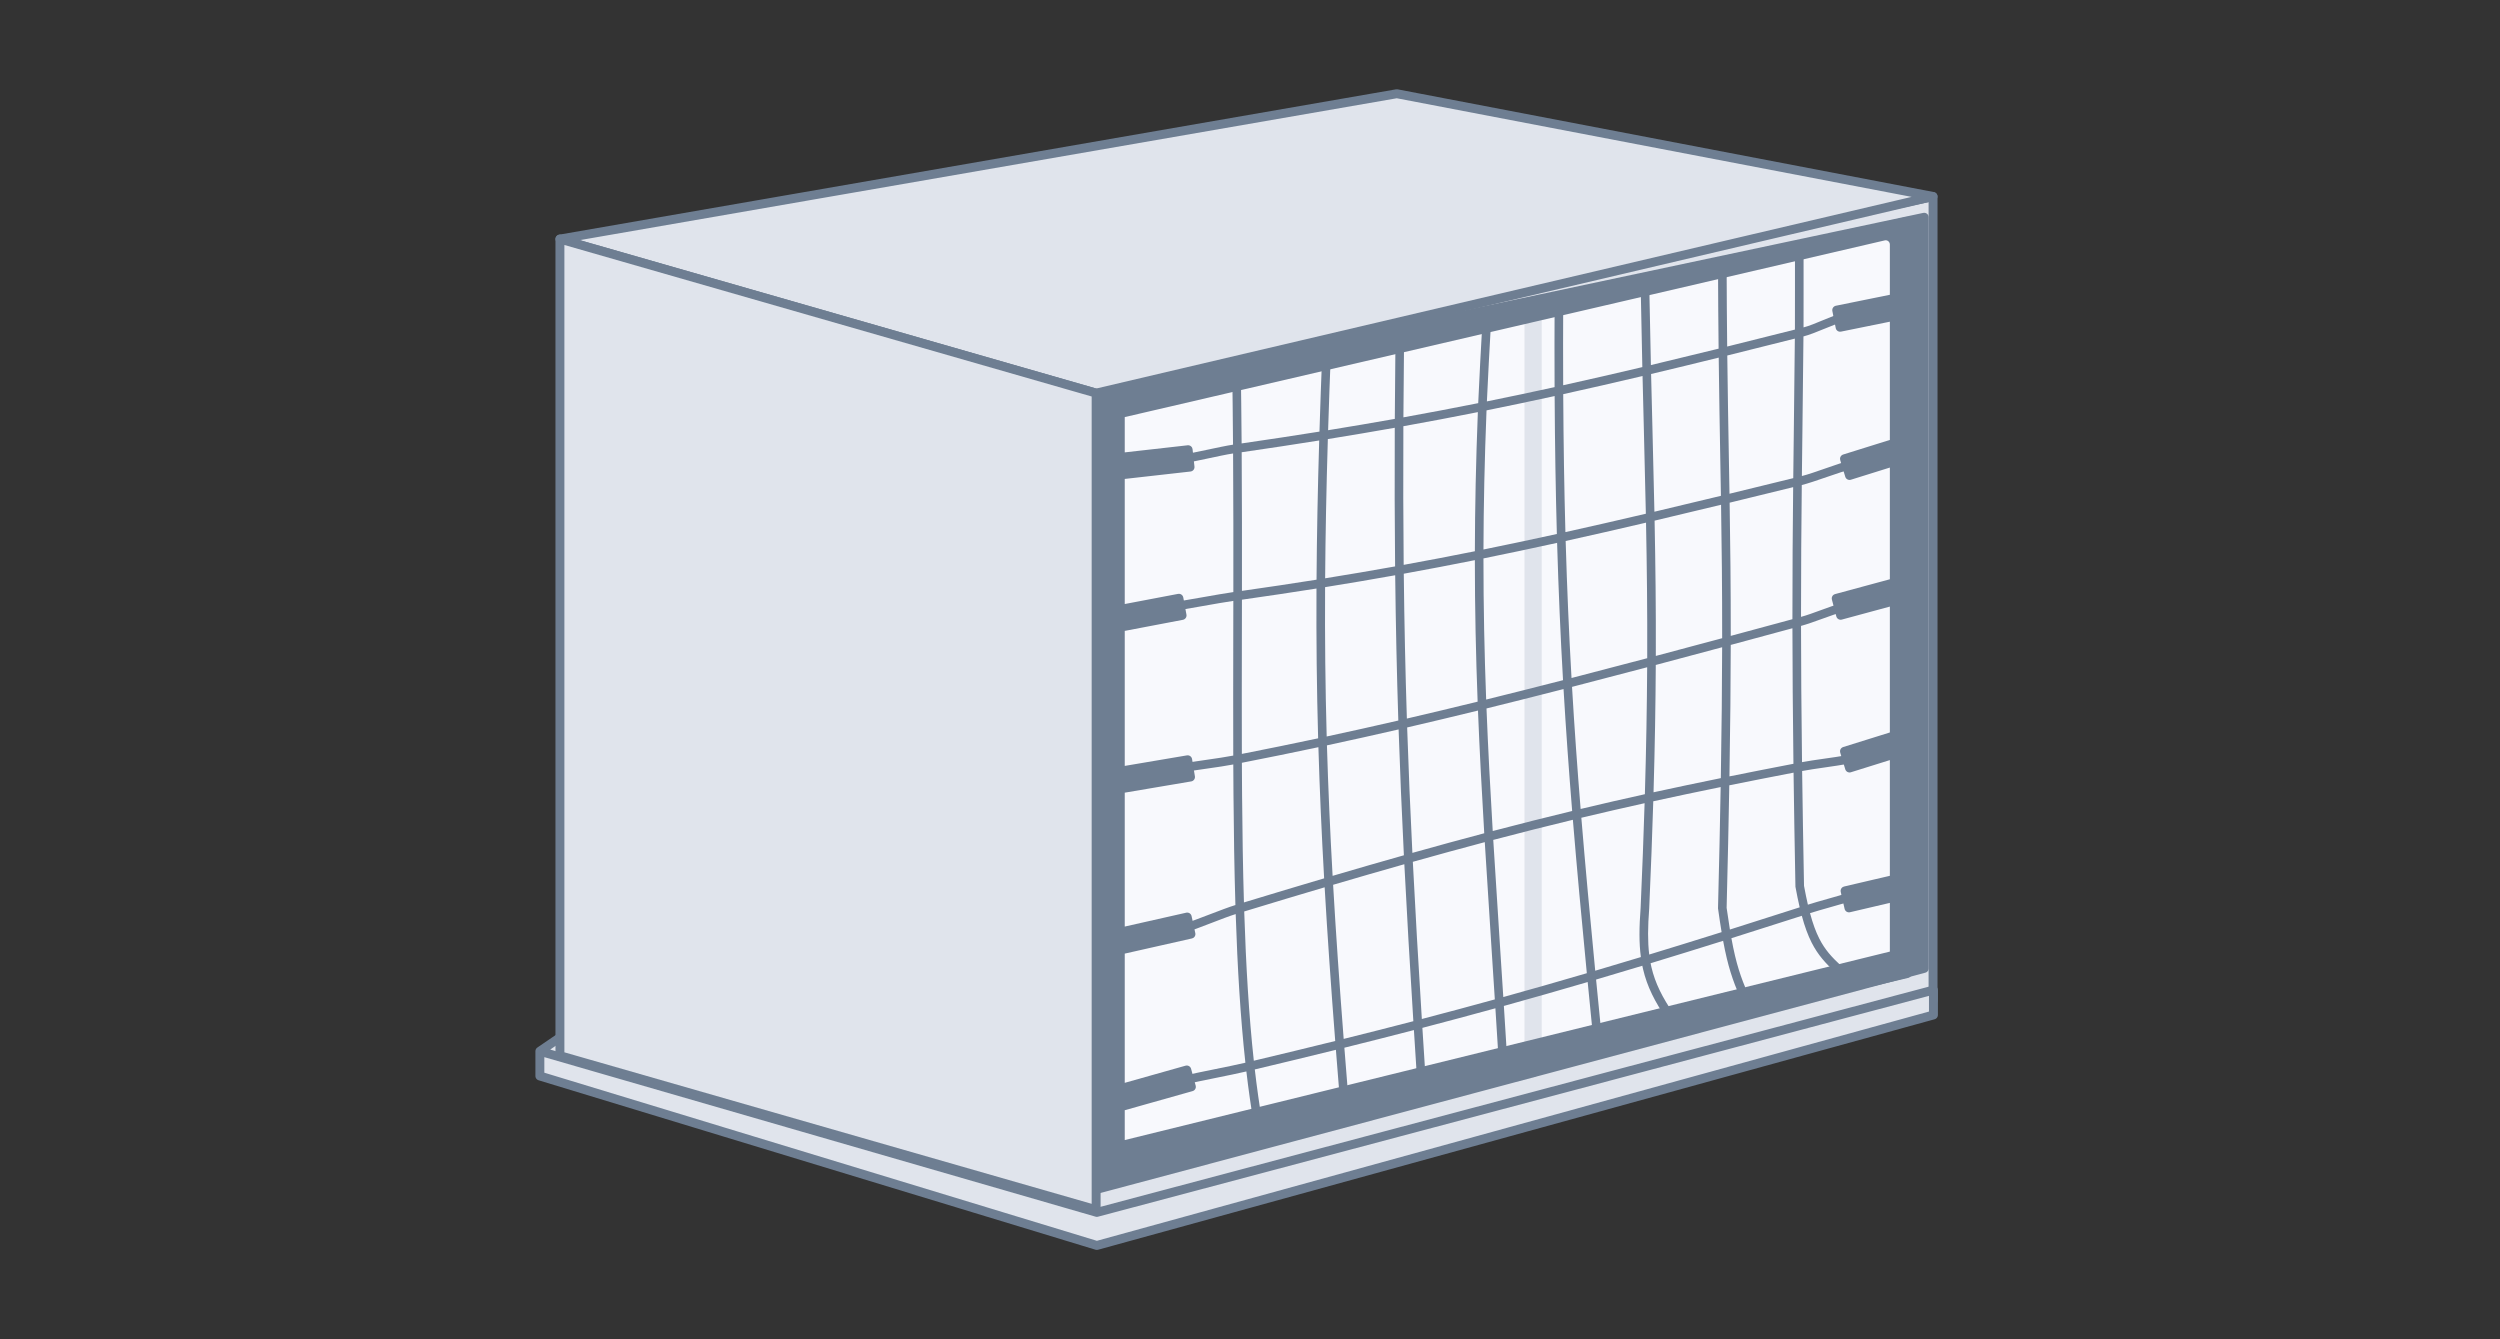 <svg width="280" height="150" viewBox="0 0 280 150" fill="none" xmlns="http://www.w3.org/2000/svg">
<rect x="0" y="0" width="280" height="150" fill="#333333" stroke="none"/>
<path d="M215.535 24.787C215.535 23.53 214.383 22.599 213.176 22.881L122.768 44.031V131.299C122.768 131.937 123.36 132.405 123.969 132.247L215.535 108.555V24.787Z" fill="#F8F9FD" stroke="#6E7E92" stroke-linecap="round" stroke-linejoin="round"/>
<path fill-rule="evenodd" clip-rule="evenodd" d="M216.502 22.02V112.075L124.444 136.142C122.617 136.615 120.84 135.213 120.84 133.299V42.474L216.502 22.02ZM124.693 45.587V130.04L213.608 109.035V24.787L124.693 45.587Z" fill="#E0E4EC" stroke="#6E7E92" stroke-linecap="round" stroke-linejoin="round"/>
<path fill-rule="evenodd" clip-rule="evenodd" d="M172.67 35.694L172.67 116.868L170.743 116.868L170.743 35.694L172.67 35.694Z" fill="#E0E4EC"/>
<path fill-rule="evenodd" clip-rule="evenodd" d="M212.164 27.389C212.164 26.761 211.589 26.296 210.986 26.436L125.471 46.317V51.226L133.07 50.369L133.283 52.313L125.471 53.194V68.255L132.036 67.006L132.391 68.928L125.471 70.246V86.373L133.018 85.095L133.335 87.025L125.471 88.356V104.401L132.968 102.709L133.386 104.619L125.471 106.405V121.938L132.919 119.837L133.434 121.722L125.471 123.968V128.325L212.164 106.97V100.493L207.083 101.683L206.649 99.777L212.164 98.485V84.45L207.149 86.017L206.583 84.147L212.164 82.404V67.284L206.151 68.912L205.655 67.022L212.164 65.26V51.687L207.149 53.254L206.583 51.384L212.164 49.641V35.419L206.092 36.652L205.714 34.734L212.164 33.424V27.389ZM215.511 24.332V108.457L122.687 133.248V44.062L215.511 24.332Z" fill="#6E7E92" stroke="#6E7E92" stroke-linecap="round" stroke-linejoin="round"/>
<path d="M62.712 26.774L122.767 44.031L216.498 22.001L156.443 10.497L62.712 26.774Z" fill="#E0E4EC" stroke="#6E7E92" stroke-linecap="round" stroke-linejoin="round"/>
<path d="M64.885 114.717L60.466 117.735L69.673 120.4L64.885 114.717Z" fill="#E0E4EC"/>
<path d="M60.466 120.512L122.845 139.491L216.545 113.675V110.885L122.845 135.788L91.656 126.762L69.673 120.4L60.466 117.735V120.512Z" fill="#E0E4EC"/>
<path d="M60.466 117.735V120.512L122.845 139.491L216.545 113.675V110.885L122.845 135.788L91.656 126.762L69.673 120.4M60.466 117.735L64.885 114.717L69.673 120.4M60.466 117.735L69.673 120.4" stroke="#6E7E92" stroke-linecap="round" stroke-linejoin="round"/>
<path d="M62.712 26.774L122.767 44.031V135.491L62.712 118.235V26.774Z" fill="#E0E4EC" stroke="#6E7E92" stroke-linecap="round" stroke-linejoin="round"/>
<path fill-rule="evenodd" clip-rule="evenodd" d="M201.031 36.913C201.054 34.396 201.022 30.877 201.037 27.995L202 28C201.986 30.787 202.018 34.225 201.997 36.669C203.235 36.356 205.211 35.328 206.5 35L206.734 35.949C205.361 36.298 203.304 37.347 201.987 37.68C201.953 41.418 201.911 44.826 201.872 48.11C201.851 49.87 201.83 51.595 201.811 53.315C203.111 52.995 205.919 51.884 207.272 51.55L207.5 52.5C206.064 52.855 203.176 53.985 201.8 54.324C201.749 59.017 201.713 63.724 201.714 69.09C203.042 68.729 204.868 67.932 206.25 67.555L206.5 68.5C205.031 68.9 203.122 69.72 201.715 70.102C201.72 74.594 201.753 79.56 201.826 85.36C203.129 85.11 205.465 84.839 206.824 84.583L207 85.544C205.584 85.811 203.194 86.093 201.839 86.353C201.89 90.235 201.959 94.488 202.05 99.213C202.194 99.995 202.338 100.694 202.484 101.323C203.557 100.977 205.89 100.36 207 100L207.293 100.931C206.164 101.298 203.812 101.921 202.722 102.273C203.041 103.462 203.378 104.367 203.753 105.11C204.395 106.381 205.163 107.207 206.228 108.193L205.579 108.916C204.481 107.899 203.614 106.98 202.896 105.556C202.488 104.749 202.133 103.789 201.803 102.569C199.065 103.449 196.444 104.284 193.917 105.08C194.454 108.032 194.967 109.408 195.752 111.299L194.864 111.678C194.061 109.742 193.533 108.312 192.99 105.371C190.18 106.253 187.483 107.087 184.866 107.883C184.894 108.028 184.925 108.172 184.958 108.314C185.374 110.1 186.169 111.707 187.514 113.653L186.726 114.215C185.338 112.207 184.474 110.486 184.021 108.539C183.992 108.415 183.964 108.29 183.939 108.164C182.182 108.696 180.46 109.211 178.761 109.711C178.97 111.853 179.186 114.055 179.412 116.33L178.453 116.428C178.234 114.216 178.023 112.073 177.82 109.988C174.636 110.922 171.53 111.808 168.433 112.666C168.559 114.652 168.688 116.692 168.817 118.793L167.856 118.854C167.731 116.824 167.607 114.851 167.484 112.928C164.773 113.675 162.063 114.401 159.307 115.121C159.422 116.951 159.542 118.824 159.666 120.748L158.705 120.812C158.585 118.952 158.469 117.14 158.358 115.368C155.817 116.028 153.233 116.683 150.569 117.345C150.705 119.087 150.847 120.868 150.996 122.695L150.036 122.776C149.892 121.003 149.753 119.273 149.621 117.58C146.708 118.299 143.695 119.028 140.537 119.778C140.772 121.803 141.044 123.74 141.358 125.586L140.409 125.753C140.097 123.922 139.827 122.004 139.593 120.002C137.859 120.412 134.547 121.027 132.715 121.453L132.5 120.5C134.368 120.065 137.715 119.442 139.483 119.024C138.929 113.968 138.596 108.398 138.398 102.377C137.058 102.787 134.186 104.001 132.781 104.435L132.5 103.5C133.992 103.038 136.947 101.799 138.366 101.365C138.247 97.421 138.182 93.288 138.149 88.984C138.14 87.874 138.134 86.752 138.129 85.62C136.529 85.93 134.146 86.195 132.5 86.5L132.327 85.538C134.031 85.222 136.47 84.946 138.125 84.625C138.11 80.202 138.118 75.614 138.127 70.875C138.129 69.693 138.132 68.501 138.133 67.3C136.538 67.523 132.793 68.25 131.124 68.47L131 67.5C132.713 67.275 136.5 66.542 138.135 66.313C138.142 61.291 138.141 56.111 138.106 50.789C136.831 50.972 133.456 51.786 132.129 51.969L132 51C133.369 50.811 136.785 49.991 138.099 49.803C138.077 46.776 138.044 43.705 137.994 40.591L138.957 40.575C139.006 43.645 139.039 46.676 139.062 49.664C142.092 49.225 144.985 48.786 147.78 48.339C147.872 45.378 147.981 42.307 148.109 39.096L149.071 39.136C148.946 42.276 148.839 45.283 148.749 48.183C151.309 47.769 153.788 47.348 156.218 46.916C156.233 43.954 156.259 40.871 156.296 37.643L157.259 37.655C157.223 40.816 157.198 43.837 157.182 46.743C160.023 46.232 162.799 45.704 165.56 45.152C165.661 42.727 165.892 38.544 166.038 35.944L167 36C166.859 38.511 166.631 42.61 166.532 44.957C169.055 44.447 171.57 43.916 174.113 43.359C174.099 40.295 174.1 37.096 174.116 33.735L175.079 33.739C175.064 37.022 175.062 40.15 175.076 43.147C177.97 42.508 180.907 41.833 183.941 41.116C183.873 38.184 183.807 35.098 183.749 31.79L184.712 31.772C184.768 35.001 184.833 38.019 184.9 40.889C187.352 40.305 189.871 39.694 192.484 39.049C192.453 36.237 192.429 33.198 192.418 29.827L193.381 29.823C193.392 33.101 193.415 36.065 193.444 38.812C195.882 38.209 198.404 37.577 201.031 36.913ZM201.022 37.924C198.402 38.585 195.888 39.214 193.456 39.816C193.505 44.02 193.57 47.726 193.633 51.304C193.657 52.647 193.68 53.973 193.703 55.299C196.003 54.741 198.378 54.16 200.845 53.553C200.865 51.747 200.886 49.938 200.909 48.09C200.947 44.882 200.987 41.557 201.022 37.924ZM200.834 54.562C198.377 55.166 196.011 55.745 193.719 56.301C193.793 60.922 193.849 65.62 193.845 71.219C196.067 70.621 198.366 69.999 200.751 69.352C200.748 63.968 200.784 59.251 200.834 54.562ZM200.752 70.364C198.366 71.011 196.066 71.633 193.844 72.231C193.836 76.495 193.793 81.288 193.698 86.954C196.027 86.484 198.403 86.018 200.865 85.544C200.792 79.779 200.759 74.835 200.752 70.364ZM200.878 86.537C198.406 87.013 196.02 87.482 193.681 87.955C193.61 92.041 193.512 96.576 193.382 101.68C193.509 102.589 193.63 103.391 193.749 104.109C196.254 103.319 198.851 102.492 201.564 101.62C201.404 100.941 201.249 100.19 201.096 99.353L201.088 99.313L201.088 99.273C200.997 94.599 200.929 90.387 200.878 86.537ZM192.82 104.4C192.692 103.63 192.56 102.764 192.423 101.777L192.417 101.737L192.418 101.696C192.547 96.666 192.643 92.19 192.714 88.151C190.165 88.67 187.666 89.196 185.166 89.744C185.054 93.434 184.905 97.401 184.712 101.731L184.711 101.739L184.711 101.747C184.551 103.815 184.535 105.46 184.712 106.909C187.323 106.114 190.015 105.281 192.82 104.4ZM183.777 107.192C183.566 105.608 183.583 103.845 183.75 101.678C183.938 97.452 184.084 93.571 184.195 89.958C181.854 90.477 179.506 91.016 177.11 91.589C177.557 97.019 178.076 102.629 178.665 108.721C180.342 108.226 182.042 107.718 183.777 107.192ZM177.724 108.998C177.132 102.887 176.611 97.261 176.162 91.817C173.29 92.511 170.341 93.255 167.245 94.069C167.478 97.917 167.736 101.891 168.008 106.087C168.126 107.904 168.246 109.763 168.369 111.67C171.454 110.815 174.549 109.93 177.724 108.998ZM167.42 111.933C167.294 109.958 167.169 108.035 167.047 106.156C166.779 102.028 166.525 98.113 166.295 94.32C163.726 95.002 161.053 95.732 158.237 96.524C158.517 102.076 158.853 107.848 159.245 114.127C162 113.407 164.709 112.68 167.42 111.933ZM158.295 114.375C157.903 108.102 157.567 102.337 157.286 96.792C154.753 97.508 152.103 98.274 149.309 99.097C149.621 104.506 150.014 110.182 150.492 116.357C153.16 115.694 155.749 115.037 158.295 114.375ZM149.544 116.592C149.067 110.435 148.673 104.772 148.36 99.377C145.516 100.218 142.523 101.118 139.352 102.085C139.548 108.145 139.877 113.736 140.427 118.8C143.597 118.046 146.62 117.315 149.544 116.592ZM139.321 101.073C142.482 100.11 145.466 99.213 148.303 98.375C148.017 93.316 147.803 88.483 147.66 83.685C144.821 84.288 141.983 84.866 139.091 85.432C139.096 86.626 139.103 87.808 139.112 88.976C139.145 93.183 139.207 97.221 139.321 101.073ZM139.088 84.437C141.97 83.872 144.799 83.294 147.631 82.692C147.477 77.167 147.416 71.672 147.446 65.915C144.75 66.342 141.978 66.757 139.097 67.165C139.095 68.419 139.093 69.664 139.09 70.897C139.082 75.566 139.073 80.085 139.088 84.437ZM139.098 66.177C141.981 65.769 144.754 65.353 147.452 64.924C147.486 59.99 147.586 54.853 147.75 49.334C144.967 49.778 142.085 50.215 139.068 50.651C139.104 55.971 139.105 61.154 139.098 66.177ZM148.718 49.178C148.553 54.7 148.451 59.837 148.416 64.77C151.086 64.341 153.686 63.898 156.251 63.438C156.2 58.569 156.188 53.448 156.213 47.91C153.776 48.342 151.288 48.763 148.718 49.178ZM157.177 47.737C157.151 53.277 157.163 58.397 157.212 63.264C159.89 62.778 162.535 62.271 165.185 61.74C165.197 56.836 165.301 51.703 165.519 46.157C162.772 46.705 160.007 47.229 157.177 47.737ZM166.491 45.962C166.27 51.511 166.163 56.643 166.148 61.545C168.863 60.995 171.588 60.417 174.368 59.807C174.234 54.985 174.151 49.891 174.119 44.358C171.561 44.917 169.031 45.45 166.491 45.962ZM175.081 44.147C175.112 49.681 175.194 54.775 175.326 59.596C178.247 58.949 181.234 58.265 184.335 57.538C184.27 54.372 184.19 51.185 184.106 47.85C184.06 45.992 184.012 44.087 183.965 42.114C180.926 42.832 177.982 43.507 175.081 44.147ZM184.923 41.888C184.972 43.927 185.021 45.895 185.069 47.814C185.151 51.081 185.229 54.208 185.294 57.313C187.699 56.746 190.174 56.154 192.743 55.532C192.72 54.139 192.695 52.749 192.67 51.338C192.608 47.82 192.544 44.175 192.495 40.053C189.887 40.696 187.373 41.306 184.923 41.888ZM192.759 56.533C190.193 57.154 187.718 57.746 185.314 58.312C185.411 63.229 185.471 68.123 185.452 73.464C187.833 72.832 190.305 72.171 192.882 71.479C192.887 65.859 192.833 61.152 192.759 56.533ZM192.88 72.491C190.303 73.184 187.83 73.844 185.447 74.476C185.424 78.836 185.347 83.507 185.196 88.737C187.69 88.192 190.185 87.668 192.732 87.15C192.827 81.512 192.871 76.737 192.88 72.491ZM184.226 88.951C184.379 83.735 184.457 79.077 184.483 74.731C181.55 75.507 178.754 76.237 176.067 76.93C176.335 81.494 176.656 85.99 177.03 90.604C179.462 90.023 181.847 89.476 184.226 88.951ZM176.082 90.831C175.707 86.222 175.385 81.731 175.116 77.174C172.12 77.944 169.257 78.665 166.488 79.347C166.667 83.86 166.906 88.378 167.186 93.075C170.273 92.264 173.214 91.523 176.082 90.831ZM166.235 93.325C165.955 88.623 165.714 84.1 165.534 79.582C162.814 80.248 160.182 80.876 157.601 81.475C157.755 86.131 157.95 90.752 158.187 95.523C160.999 94.734 163.669 94.005 166.235 93.325ZM157.235 95.791C156.997 91.001 156.8 86.365 156.644 81.695C153.933 82.319 151.272 82.911 148.617 83.48C148.758 88.256 148.969 93.065 149.252 98.095C152.048 97.272 154.7 96.507 157.235 95.791ZM148.589 82.487C151.241 81.917 153.9 81.325 156.612 80.7C156.443 75.426 156.326 70.091 156.261 64.429C153.692 64.889 151.086 65.332 148.41 65.761C148.378 71.503 148.437 76.982 148.589 82.487ZM157.223 64.256C157.286 69.903 157.401 75.222 157.569 80.479C160.147 79.88 162.776 79.252 165.495 78.585C165.298 73.399 165.184 68.204 165.184 62.737C162.539 63.266 159.898 63.771 157.223 64.256ZM166.147 62.543C166.145 67.997 166.256 73.179 166.45 78.35C169.211 77.669 172.068 76.949 175.059 76.18C174.775 71.226 174.554 66.178 174.396 60.801C171.608 61.413 168.872 61.991 166.147 62.543ZM175.354 60.59C175.51 65.957 175.728 70.994 176.01 75.936C178.715 75.238 181.532 74.501 184.488 73.719C184.509 68.361 184.451 63.459 184.355 58.537C181.258 59.263 178.274 59.945 175.354 60.59Z" fill="#6E7E92"/>
</svg>
